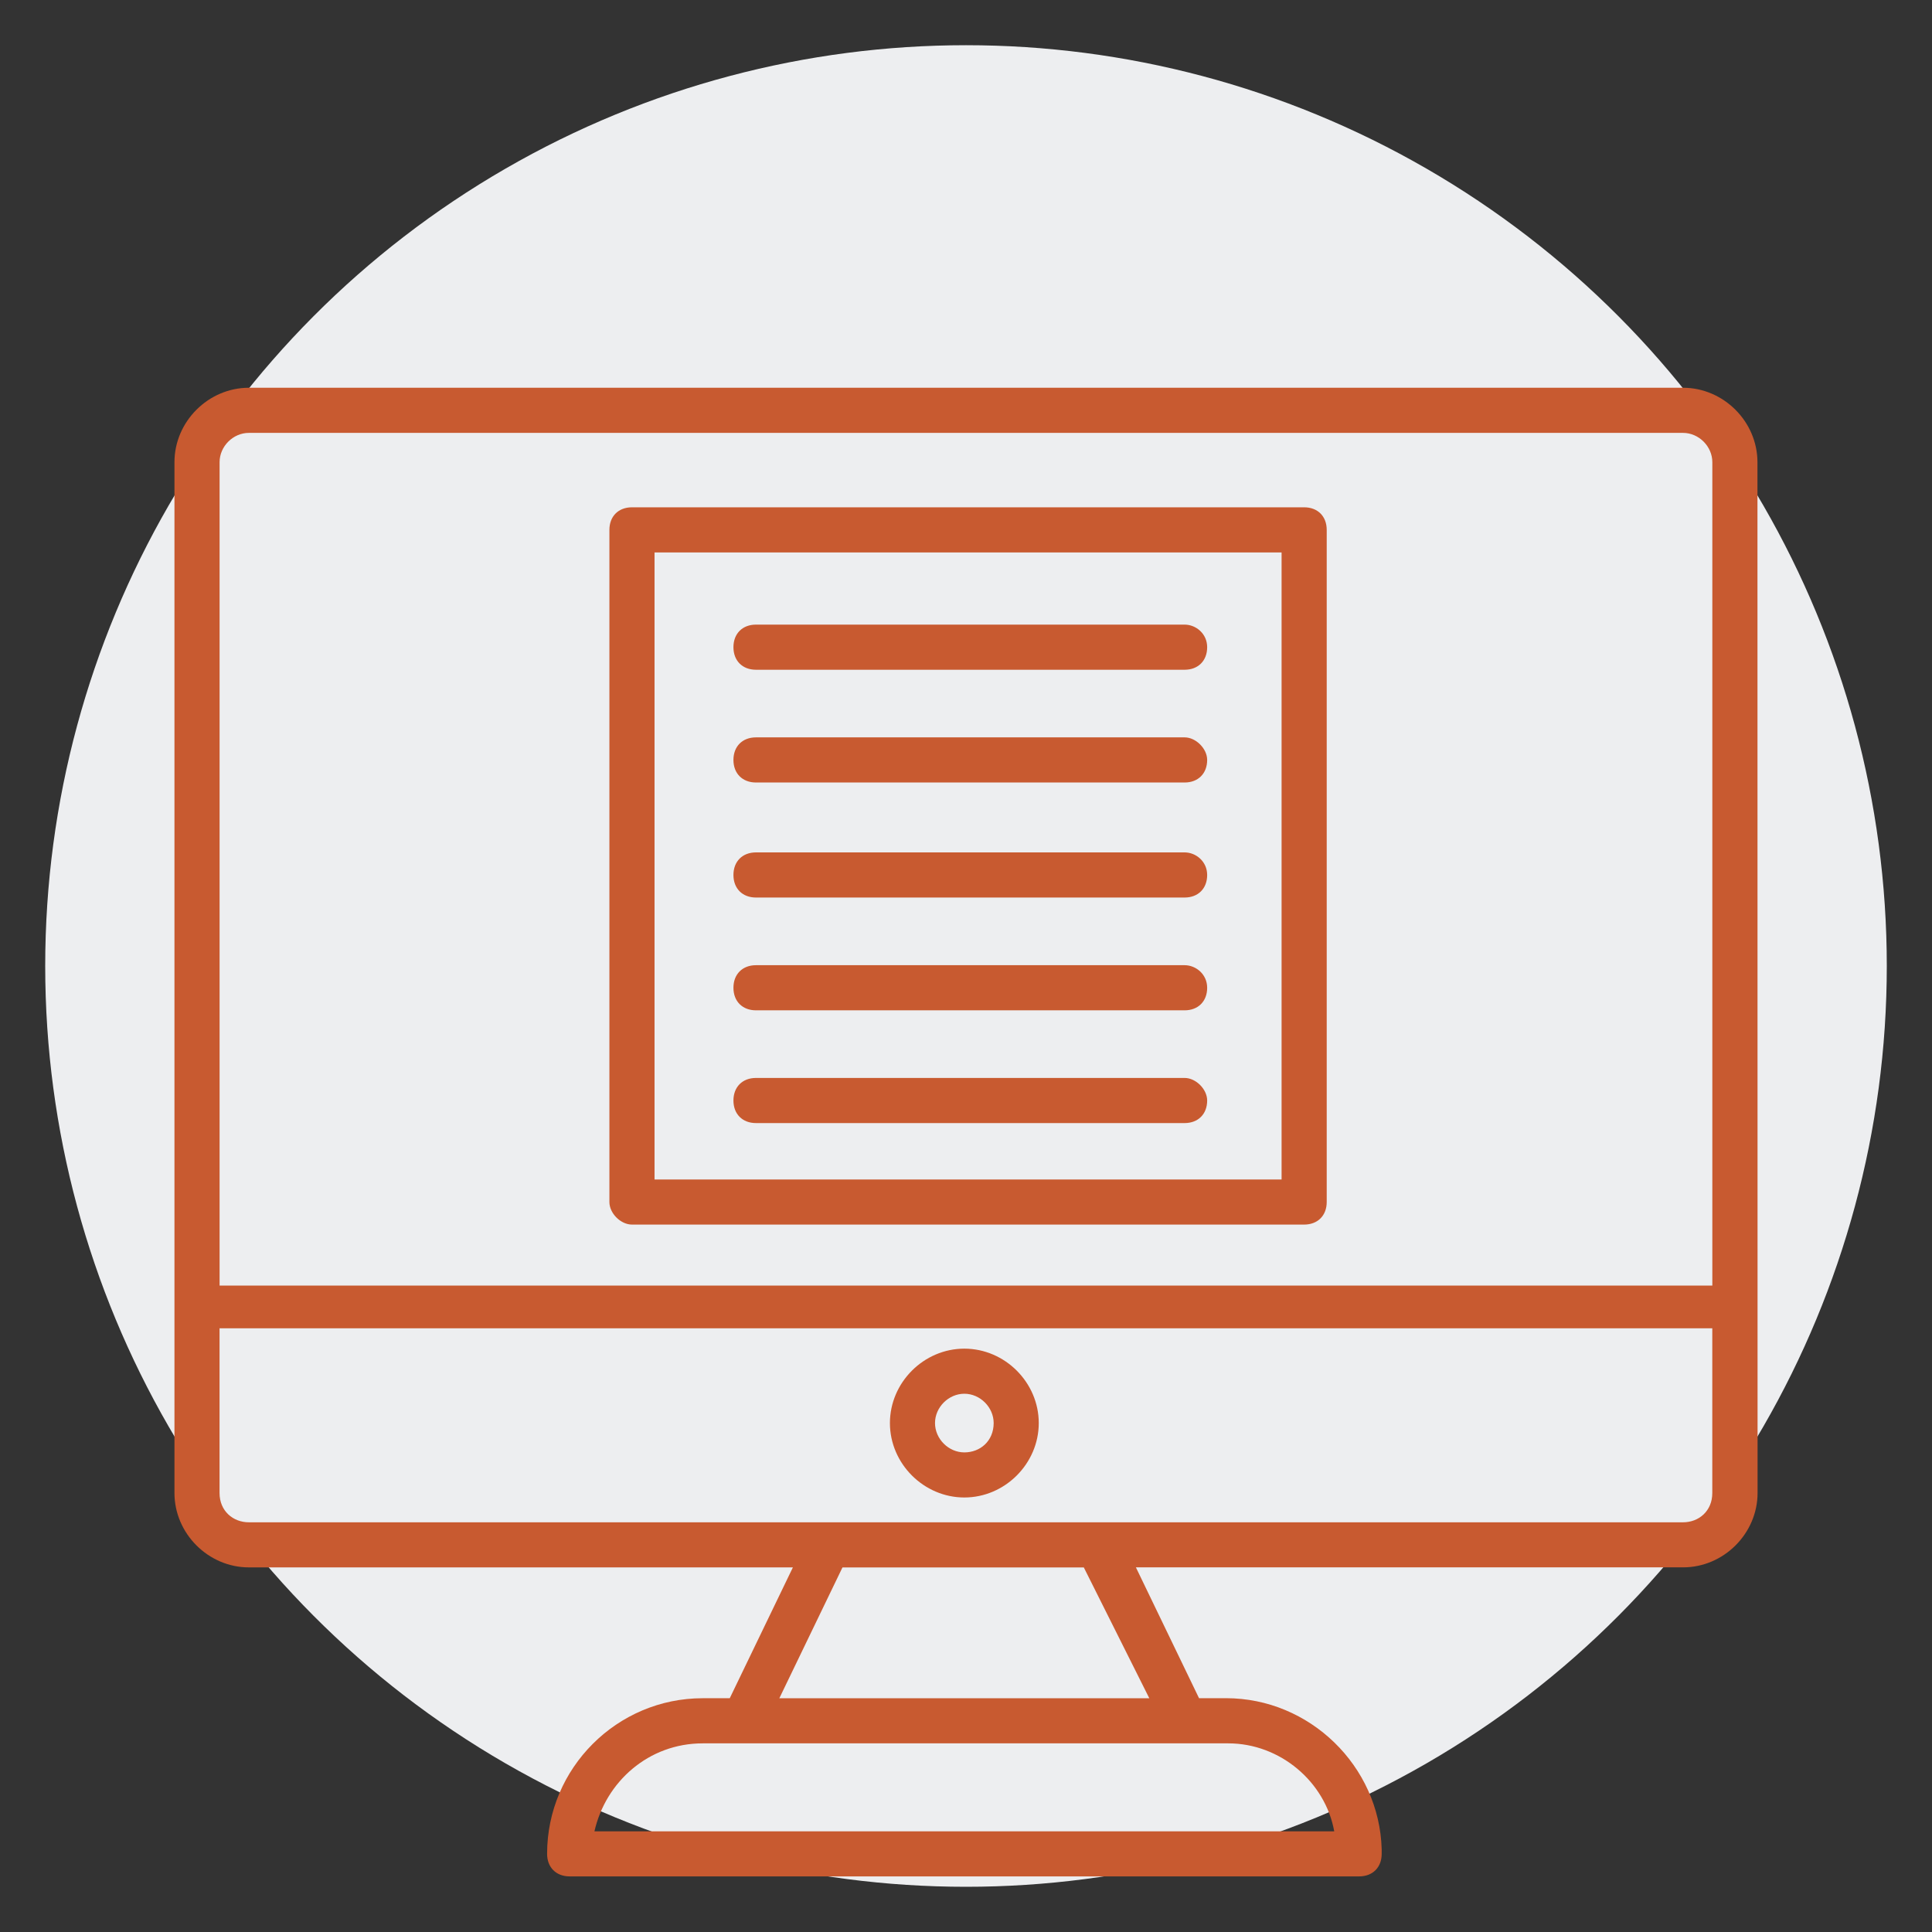 <?xml version="1.0" encoding="utf-8"?>
<!-- Generator: Adobe Illustrator 17.0.0, SVG Export Plug-In . SVG Version: 6.00 Build 0)  -->
<!DOCTYPE svg PUBLIC "-//W3C//DTD SVG 1.1//EN" "http://www.w3.org/Graphics/SVG/1.1/DTD/svg11.dtd">
<svg version="1.1" id="Capa_1" xmlns="http://www.w3.org/2000/svg" xmlns:xlink="http://www.w3.org/1999/xlink" x="0px" y="0px"
	 width="670px" height="670px" viewBox="0 0 670 670" enable-background="new 0 0 670 670" xml:space="preserve">
<rect x="0" y="0" width="670" height="670" fill="#333333" stroke="none"/>
<circle fill="#EDEEF0" cx="335" cy="335" r="319.322"/>
<path fill="#C85A30" d="M583.65,527.92H86.309c-5.481,0-10.171-3.913-10.171-10.171v-57.111h517.669v57.111
	C593.821,524.007,589.144,527.92,583.65,527.92L583.65,527.92z M398.57,588.943H270.265l21.896-45.372h83.696L398.57,588.943z
	 M462.702,635.093H206.146c3.913-17.206,18.773-30.512,37.547-30.512h182.267C443.929,604.595,459.58,617.887,462.702,635.093
	L462.702,635.093z M86.309,150.12H583.65c5.481,0,10.171,4.677,10.171,10.171v285.527H76.152V160.277
	C76.152,154.797,80.829,150.12,86.309,150.12L86.309,150.12z M583.65,134.469H86.309c-14.07,0-25.808,11.738-25.808,25.808v357.472
	c0,14.07,11.738,25.808,25.808,25.808h188.659l-21.896,45.372h-9.38c-29.721,0-53.962,24.241-53.962,53.962
	c0,4.703,3.122,7.826,7.826,7.826h273.775c4.703,0,7.826-3.122,7.826-7.826v-1.568c-0.791-28.944-25.031-52.407-53.962-52.407h-9.38
	l-21.896-45.372h189.784c14.07,0,25.808-11.738,25.808-25.808l-0.04-357.458C609.459,146.207,597.72,134.469,583.65,134.469
	L583.65,134.469z"/>
<path fill="#C85A30" d="M334.424,503.679c-5.481,0-10.171-4.703-10.171-10.171c0-5.481,4.703-10.171,10.171-10.171
	c5.481,0,10.171,4.703,10.171,10.171C344.581,499.766,339.904,503.679,334.424,503.679z M334.424,467.7
	c-14.07,0-25.808,11.738-25.808,25.808c0,14.07,11.738,25.808,25.808,25.808c14.07,0,25.808-11.738,25.808-25.808
	C360.232,479.425,348.494,467.7,334.424,467.7z"/>
<g>
	<g>
		<g>
			<path fill="#C85A30" d="M226.986,191.58h217.455v217.455H226.986V191.58z M219.161,424.673h233.106
				c4.703,0,7.826-3.122,7.826-7.826V183.754c0-4.703-3.122-7.826-7.826-7.826H219.161c-4.703,0-7.826,3.122-7.826,7.826v233.106
				C211.335,420.76,215.248,424.673,219.161,424.673L219.161,424.673z"/>
		</g>
	</g>
	<g>
		<path fill="#C85A30" d="M410.808,216.611H262.175c-4.703,0-7.826,3.122-7.826,7.826c0,4.703,3.122,7.826,7.826,7.826h148.633
			c4.703,0,7.826-3.122,7.826-7.826C418.633,219.733,414.72,216.611,410.808,216.611z"/>
	</g>
	<g>
		<path fill="#C85A30" d="M410.808,255.712H262.175c-4.703,0-7.826,3.122-7.826,7.826s3.122,7.826,7.826,7.826h148.633
			c4.703,0,7.826-3.122,7.826-7.826C418.633,259.625,414.72,255.712,410.808,255.712z"/>
	</g>
	<g>
		<path fill="#C85A30" d="M410.808,295.604H262.175c-4.703,0-7.826,3.122-7.826,7.826c0,4.703,3.122,7.826,7.826,7.826h148.633
			c4.703,0,7.826-3.122,7.826-7.826S414.72,295.604,410.808,295.604z"/>
	</g>
	<g>
		<path fill="#C85A30" d="M410.808,334.719H262.175c-4.703,0-7.826,3.122-7.826,7.826s3.122,7.826,7.826,7.826h148.633
			c4.703,0,7.826-3.122,7.826-7.826C418.633,337.854,414.72,334.719,410.808,334.719z"/>
	</g>
	<g>
		<path fill="#C85A30" d="M410.808,373.82H262.175c-4.703,0-7.826,3.122-7.826,7.826c0,4.703,3.122,7.826,7.826,7.826h148.633
			c4.703,0,7.826-3.122,7.826-7.826C418.633,377.733,414.72,373.82,410.808,373.82z"/>
	</g>
</g>
</svg>
